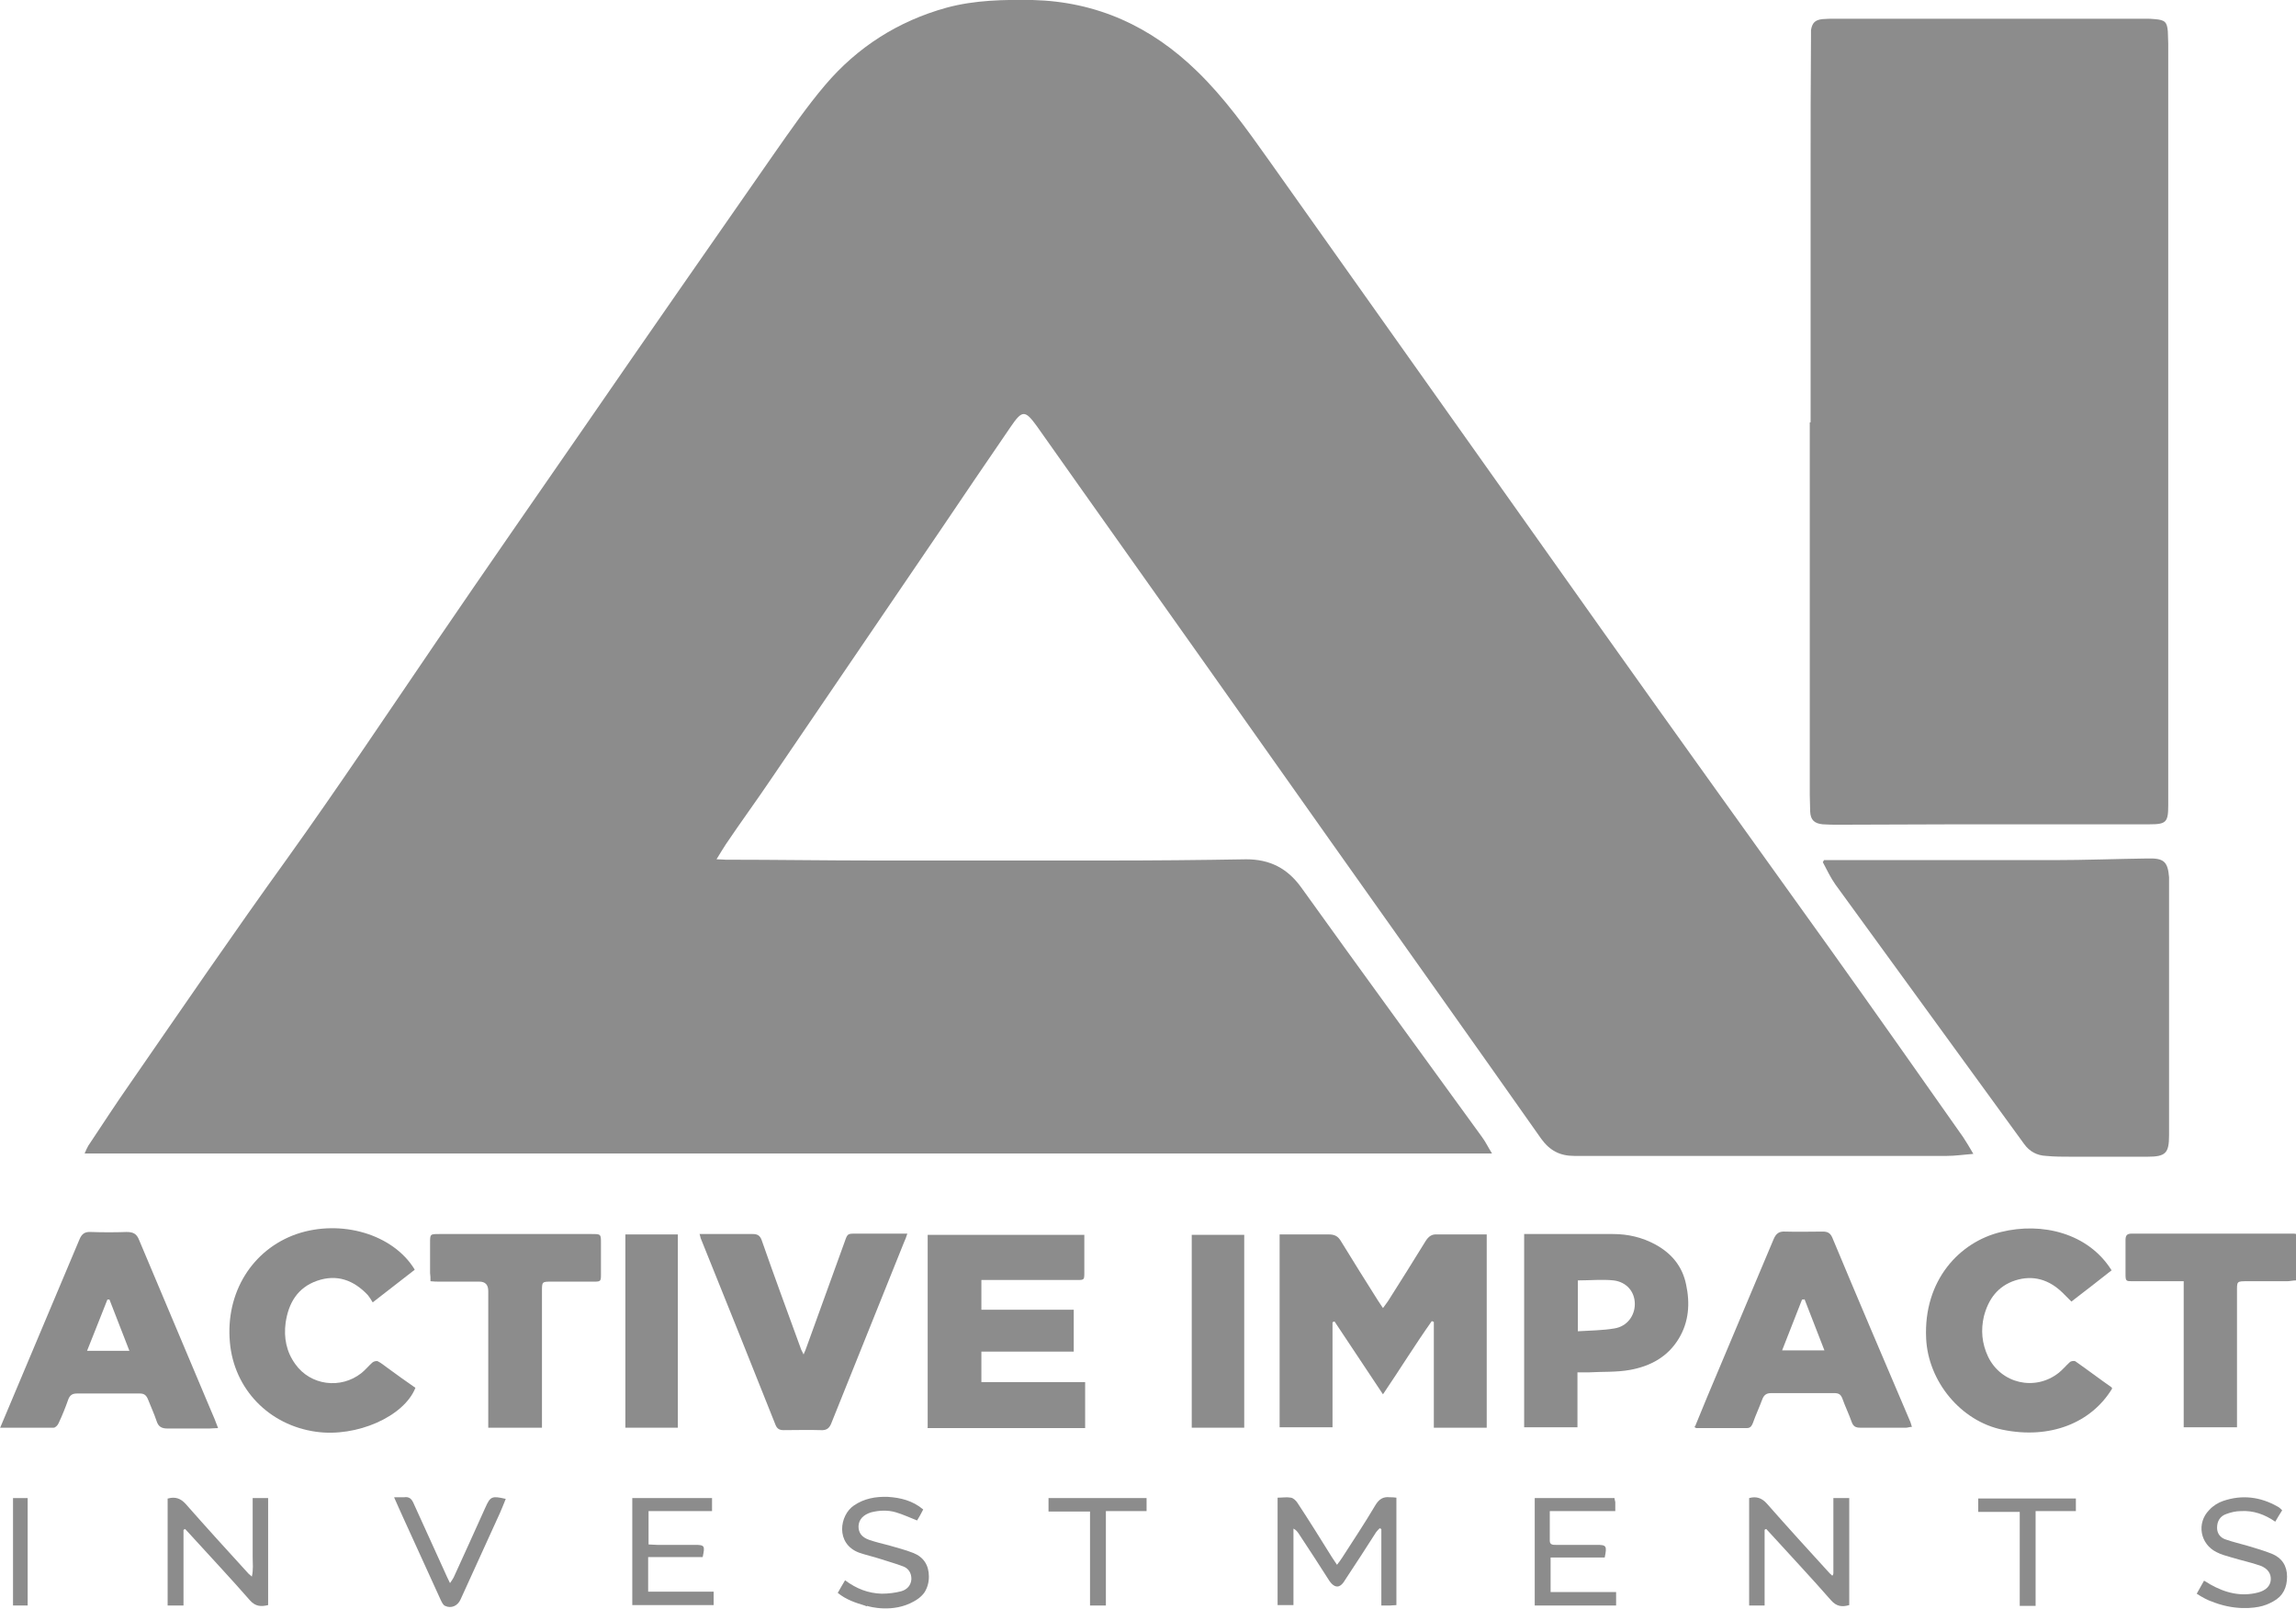 <?xml version="1.0" encoding="UTF-8"?> <svg xmlns="http://www.w3.org/2000/svg" id="Layer_2" viewBox="0 0 56.43 39.55"><defs><style>.cls-1{fill:#8c8c8c;}</style></defs><g id="Layer_1-2"><g id="jJYqgd"><g><path class="cls-1" d="M56.43,31.47c-.07,0-.15,.02-.22,.02-.31,0-.63,0-.94,0-.31,0-.29-.01-.29,.28,0,1.03,0,2.05,0,3.08v.23h-1.31v-3.59c-.1,0-.17,0-.23,0-.34,0-.68,0-1.02,0-.17,0-.18,0-.18-.18,0-.28,0-.55,0-.83,0-.11,.03-.16,.15-.16,1.32,0,2.64,0,3.96,0,.03,0,.06,0,.09,.01v1.13Z"></path><path class="cls-1" d="M54.35,39.36c-.08-.03-.21-.09-.36-.19,.07-.12,.12-.21,.18-.32,.06,.03,.1,.06,.15,.09,.37,.21,.76,.31,1.18,.2,.19-.05,.3-.16,.31-.31,.01-.15-.07-.28-.26-.35-.23-.08-.47-.13-.7-.2-.13-.04-.26-.07-.37-.13-.41-.2-.5-.72-.18-1.04,.09-.1,.22-.18,.34-.22,.47-.16,.92-.1,1.34,.14,.04,.02,.07,.05,.11,.09-.06,.09-.11,.18-.17,.28-.26-.18-.54-.28-.85-.26-.12,0-.24,.03-.35,.07-.15,.05-.23,.17-.23,.34,0,.15,.09,.25,.22,.29,.17,.06,.35,.1,.52,.15,.2,.06,.41,.12,.61,.2,.24,.1,.37,.29,.37,.56,0,.27-.1,.48-.34,.61-.04,.02-.12,.07-.26,.11-.21,.06-.71,.12-1.28-.12Z"></path><path class="cls-1" d="M21.3,39.48s-.03-.01-.05-.02c-.23-.07-.45-.14-.66-.31,.06-.1,.11-.2,.18-.31,.28,.21,.57,.32,.9,.33,.16,0,.33-.02,.48-.06,.14-.04,.24-.14,.25-.3,0-.15-.07-.26-.2-.31-.18-.07-.37-.12-.55-.18-.18-.06-.37-.1-.54-.16-.58-.22-.48-.92-.12-1.16,.25-.17,.53-.22,.83-.21,.31,.02,.61,.09,.87,.31-.05,.1-.1,.19-.15,.27-.18-.07-.35-.15-.52-.2-.2-.06-.41-.05-.61,0-.19,.06-.3,.17-.31,.34,0,.16,.07,.27,.27,.34,.15,.05,.31,.09,.47,.13,.2,.06,.41,.11,.61,.19,.25,.1,.38,.3,.38,.58,0,.15-.04,.28-.11,.39-.08,.11-.17,.17-.26,.22-.51,.29-1.09,.13-1.15,.11Z"></path><path class="cls-1" d="M17.62,21.12c.11,0,.16,.01,.22,.01,1.23,0,2.47,.02,3.7,.02,1.88,0,3.76,0,5.65,0,1.15,0,2.29-.01,3.44-.03,.58,0,1.01,.22,1.35,.69,1.47,2.05,2.96,4.09,4.44,6.13,.09,.12,.15,.25,.25,.41H2.08c.03-.07,.06-.14,.09-.19,.34-.51,.67-1.02,1.02-1.52,1.28-1.85,2.55-3.71,3.87-5.54,1.26-1.76,2.46-3.56,3.68-5.35,1.2-1.76,2.41-3.5,3.62-5.25,1.55-2.25,3.11-4.49,4.67-6.73,.4-.57,.8-1.15,1.25-1.68,.79-.93,1.79-1.57,2.98-1.9C23.96,0,24.67-.01,25.38,0c1.58,.04,2.91,.65,4.04,1.75,.68,.66,1.22,1.42,1.76,2.18,2.73,3.85,5.46,7.7,8.19,11.55,1.86,2.62,3.73,5.22,5.6,7.83,1.1,1.54,2.19,3.09,3.28,4.64,.08,.12,.15,.24,.25,.41-.25,.02-.45,.05-.65,.05-1.37,0-2.73,0-4.1,0-1.69,0-3.37,0-5.06,0-.35,0-.6-.13-.81-.42-1.71-2.43-3.44-4.86-5.16-7.29-2.04-2.89-4.08-5.77-6.13-8.66-.37-.52-.74-1.05-1.11-1.57-.29-.4-.36-.39-.64,.02-.59,.86-1.18,1.73-1.76,2.59-1.37,2.01-2.74,4.03-4.11,6.04-.37,.55-.76,1.08-1.13,1.63-.07,.11-.14,.22-.23,.37Z"></path><path class="cls-1" d="M44.5,10.38c0-2.04,0-4.09,0-6.13,0-1.12,0-2.24,.01-3.36,0-.05,0-.1,0-.15,.03-.18,.1-.25,.28-.27,.1-.01,.2-.01,.3-.01,2.54,0,5.08,0,7.63,0,.08,0,.16,0,.24,.01,.25,.02,.3,.07,.32,.3,0,.1,.01,.2,.01,.3,0,6.24,0,12.48,0,18.72,0,.42-.05,.47-.46,.47-.79,0-1.59,0-2.38,0-1.75,0-3.5,0-5.25,.01-.13,0-.26,0-.4-.01-.21-.02-.3-.11-.31-.31,0-.13-.01-.26-.01-.4,0-3.06,0-6.12,0-9.17Z"></path><path class="cls-1" d="M44.82,21.14c.07,0,.15,0,.22,0,1.81,0,3.63,0,5.44,0,.76,0,1.52-.03,2.28-.04,.01,0,.03,0,.04,0,.38-.01,.48,.08,.51,.46,0,.06,0,.11,0,.17,0,2.06,0,4.12,0,6.17,0,.44-.08,.53-.53,.53-.62,0-1.25,0-1.87,0-.21,0-.42,0-.62-.02-.23-.01-.41-.11-.54-.29-1.55-2.13-3.09-4.25-4.64-6.38-.12-.17-.21-.36-.31-.55,.01-.02,.02-.03,.03-.05Z"></path><path class="cls-1" d="M32.75,32.48v2.6h-1.3v-4.74c.07,0,.13,0,.19,0,.34,0,.68,0,1.02,0,.15,0,.23,.05,.3,.17,.3,.49,.6,.97,.91,1.46,.03,.05,.07,.1,.12,.18,.05-.07,.09-.12,.13-.18,.31-.49,.62-.98,.92-1.47,.07-.11,.15-.17,.28-.16,.35,0,.69,0,1.04,0,.06,0,.11,0,.18,0v4.75h-1.3v-2.6s-.03-.01-.05-.02c-.41,.58-.78,1.18-1.2,1.8-.41-.62-.8-1.2-1.19-1.79-.02,0-.03,.01-.05,.02Z"></path><path class="cls-1" d="M22.8,35.09v-4.74h3.85c0,.1,0,.19,0,.28,0,.21,0,.43,0,.64,0,.19,0,.19-.19,.19-.7,0-1.4,0-2.1,0-.07,0-.15,0-.24,0v.73h2.27v1.03h-2.27v.75h2.55v1.13h-3.88Z"></path><path class="cls-1" d="M0,35.1c.12-.28,.22-.52,.32-.76,.54-1.29,1.09-2.58,1.63-3.87,.06-.15,.14-.2,.29-.19,.29,.01,.58,.01,.87,0,.16,0,.25,.04,.31,.2,.59,1.4,1.18,2.8,1.77,4.2,.06,.13,.11,.26,.17,.42-.09,0-.15,.01-.21,.01-.35,0-.69,0-1.04,0-.14,0-.22-.05-.26-.18-.06-.18-.14-.35-.21-.53-.04-.1-.09-.15-.2-.15-.52,0-1.03,0-1.55,0-.11,0-.17,.04-.21,.14-.07,.2-.15,.4-.24,.59-.02,.05-.08,.11-.12,.11-.43,0-.85,0-1.32,0Zm2.69-3.16s-.03,0-.05,0c-.16,.41-.33,.83-.5,1.26h1.04c-.17-.44-.33-.85-.49-1.26Z"></path><path class="cls-1" d="M41.66,35.06c.1-.24,.2-.49,.3-.73,.54-1.29,1.09-2.58,1.63-3.87,.06-.14,.13-.2,.29-.19,.31,.01,.62,0,.92,0,.11,0,.18,.03,.23,.14,.63,1.51,1.27,3.01,1.91,4.51,.02,.04,.03,.09,.05,.15-.06,0-.1,.02-.14,.02-.38,0-.75,0-1.13,0-.11,0-.17-.03-.21-.14-.07-.2-.16-.38-.23-.58-.04-.1-.09-.13-.2-.13-.52,0-1.03,0-1.55,0-.12,0-.18,.05-.22,.16-.07,.19-.16,.38-.23,.58-.03,.07-.06,.12-.15,.12-.41,0-.82,0-1.23,0-.02,0-.03-.01-.06-.03Zm2.68-3.12s-.04,0-.05,0c-.16,.41-.32,.82-.49,1.25h1.04c-.17-.44-.33-.85-.49-1.26Z"></path><path class="cls-1" d="M38.77,33.73v1.35h-1.31v-4.75c.08,0,.14,0,.2,0,.66,0,1.32,0,1.98,0,.37,0,.72,.08,1.05,.26,.4,.22,.66,.54,.75,.98,.1,.46,.07,.92-.18,1.33-.27,.45-.7,.68-1.2,.77-.33,.06-.68,.04-1.01,.06-.09,0-.17,0-.28,0Zm.01-1.01c.31-.02,.61-.02,.9-.07,.31-.05,.5-.31,.5-.6,0-.3-.2-.54-.52-.58-.28-.03-.57,0-.88,0v1.25Z"></path><path class="cls-1" d="M51.9,31.22c-.33,.26-.65,.51-.99,.77-.08-.08-.15-.15-.22-.22-.33-.32-.72-.44-1.16-.3-.43,.14-.66,.46-.77,.88-.08,.34-.05,.67,.1,.99,.32,.67,1.16,.86,1.74,.4,.1-.08,.18-.18,.27-.26,.03-.03,.11-.04,.14-.02,.3,.21,.59,.43,.89,.64,0,0,.01,.02,.01,.03-.51,.84-1.52,1.25-2.69,1.01-1.03-.21-1.83-1.19-1.88-2.24-.07-1.44,.83-2.38,1.84-2.62,1.01-.25,2.14,.03,2.71,.93Z"></path><path class="cls-1" d="M10.19,31.21c-.33,.26-.66,.51-1.03,.8-.04-.07-.08-.13-.12-.18-.35-.37-.76-.52-1.25-.35-.48,.17-.7,.55-.77,1.03-.05,.37,.02,.72,.24,1.02,.37,.52,1.11,.62,1.62,.22,.1-.08,.18-.18,.27-.26,.03-.03,.11-.05,.14-.03,.08,.04,.15,.1,.22,.15,.23,.17,.47,.34,.7,.5-.28,.71-1.45,1.22-2.44,1.08-1.16-.16-2.02-1.05-2.12-2.2-.11-1.22,.55-2.28,1.64-2.66,1.09-.37,2.37,0,2.9,.87Z"></path><path class="cls-1" d="M17.19,30.33c.13,0,.25,0,.37,0,.31,0,.63,0,.94,0,.12,0,.18,.04,.22,.15,.31,.89,.64,1.78,.96,2.66,.01,.04,.04,.08,.07,.15,.04-.09,.06-.14,.08-.2,.31-.86,.62-1.72,.93-2.57,.07-.2,.07-.2,.28-.2,.35,0,.69,0,1.04,0h.22c-.03,.09-.05,.15-.08,.21-.59,1.48-1.19,2.95-1.78,4.43-.05,.14-.12,.2-.27,.19-.3-.01-.6,0-.91,0-.1,0-.16-.03-.2-.13-.61-1.53-1.22-3.06-1.84-4.59-.01-.03-.01-.06-.03-.11Z"></path><path class="cls-1" d="M13.32,35.09h-1.32c0-.08,0-.16,0-.23,0-1.04,0-2.09,0-3.13q0-.23-.22-.23c-.33,0-.65,0-.98,0-.07,0-.13,0-.22-.01,0-.08,0-.14-.01-.2,0-.25,0-.49,0-.74,0-.22,0-.22,.23-.22,1.25,0,2.49,0,3.74,0,.23,0,.23,0,.23,.23,0,.26,0,.52,0,.77,0,.16-.01,.17-.17,.17-.35,0-.69,0-1.04,0-.24,0-.24,0-.24,.24,0,1.04,0,2.08,0,3.11,0,.07,0,.15,0,.24Z"></path><path class="cls-1" d="M30.58,35.09h-1.29v-4.74h1.29v4.74Z"></path><path class="cls-1" d="M16.66,35.09h-1.29v-4.75h1.29v4.75Z"></path><path class="cls-1" d="M31.4,36.81c.12,0,.22-.02,.33,0,.06,.01,.13,.08,.16,.13,.29,.44,.57,.89,.85,1.34,.03,.05,.07,.1,.12,.18,.06-.08,.1-.13,.13-.18,.27-.42,.55-.84,.81-1.28,.09-.15,.19-.22,.36-.2,.05,0,.1,0,.16,.01v2.64c-.06,0-.1,.01-.15,.01-.07,0-.14,0-.22,0v-1.88s-.03-.01-.04-.02c-.03,.03-.06,.06-.09,.1-.25,.39-.5,.78-.76,1.17-.03,.05-.07,.11-.12,.14-.09,.06-.19,0-.27-.12-.25-.39-.5-.78-.76-1.17-.03-.04-.06-.08-.12-.11v1.88h-.39v-2.65Z"></path><path class="cls-1" d="M4.13,36.83c.18-.05,.31,0,.43,.13,.51,.58,1.03,1.15,1.55,1.72,.02,.02,.04,.03,.08,.07,.04-.17,.02-.33,.02-.48,0-.16,0-.33,0-.49v-.96h.38v2.63c-.17,.04-.31,.04-.45-.12-.48-.55-.98-1.08-1.47-1.62-.04-.04-.08-.09-.12-.13l-.04,.02v1.86h-.39v-2.63Z"></path><path class="cls-1" d="M42.99,36.82c.18-.05,.31,0,.43,.13,.51,.58,1.03,1.15,1.55,1.72,.02,.02,.04,.03,.05,.05,.01,0,.02,0,.02,0,0,0,.01,0,.01-.01,0-.01,.01-.02,.01-.04,0-.61,0-1.22,0-1.85h.39v2.63c-.17,.05-.31,.04-.45-.12-.48-.55-.98-1.08-1.47-1.62-.04-.04-.08-.09-.12-.13-.01,0-.03,.01-.04,.02v1.86h-.38v-2.63Z"></path><path class="cls-1" d="M15.54,36.82h1.96v.32h-1.56v.82c.07,0,.14,.01,.21,.01,.31,0,.62,0,.92,0,.25,0,.26,.02,.2,.3h-1.34v.85h1.61v.33h-2v-2.64Z"></path><path class="cls-1" d="M39.68,37.14h-1.59c0,.26,0,.49,0,.73,0,.1,.08,.1,.15,.1,.33,0,.67,0,1,0,.24,0,.26,.02,.2,.31h-1.33v.85h1.61v.33h-2v-2.64h1.96s.01,.07,.02,.1c0,.06,0,.12,0,.22Z"></path><path class="cls-1" d="M9.69,36.8c.11,0,.18,0,.24,0,.13-.02,.19,.04,.24,.16,.25,.55,.5,1.1,.75,1.65,.04,.09,.08,.18,.14,.3,.04-.06,.07-.1,.09-.14,.26-.57,.52-1.14,.78-1.72,.12-.27,.16-.29,.5-.21-.05,.12-.09,.23-.14,.34-.32,.71-.65,1.42-.97,2.13-.07,.16-.23,.23-.38,.16-.05-.02-.08-.09-.11-.15-.31-.68-.62-1.36-.93-2.04-.06-.14-.13-.28-.21-.47Z"></path><path class="cls-1" d="M51.02,36.82v.32h-.99v2.33h-.39v-2.31h-1.02v-.33h2.4Z"></path><path class="cls-1" d="M28.18,36.82v.32h-1v2.32h-.39v-2.31h-1.02v-.33h2.4Z"></path><path class="cls-1" d="M.32,36.82h.36v2.64H.32v-2.64Z"></path></g></g></g></svg> 